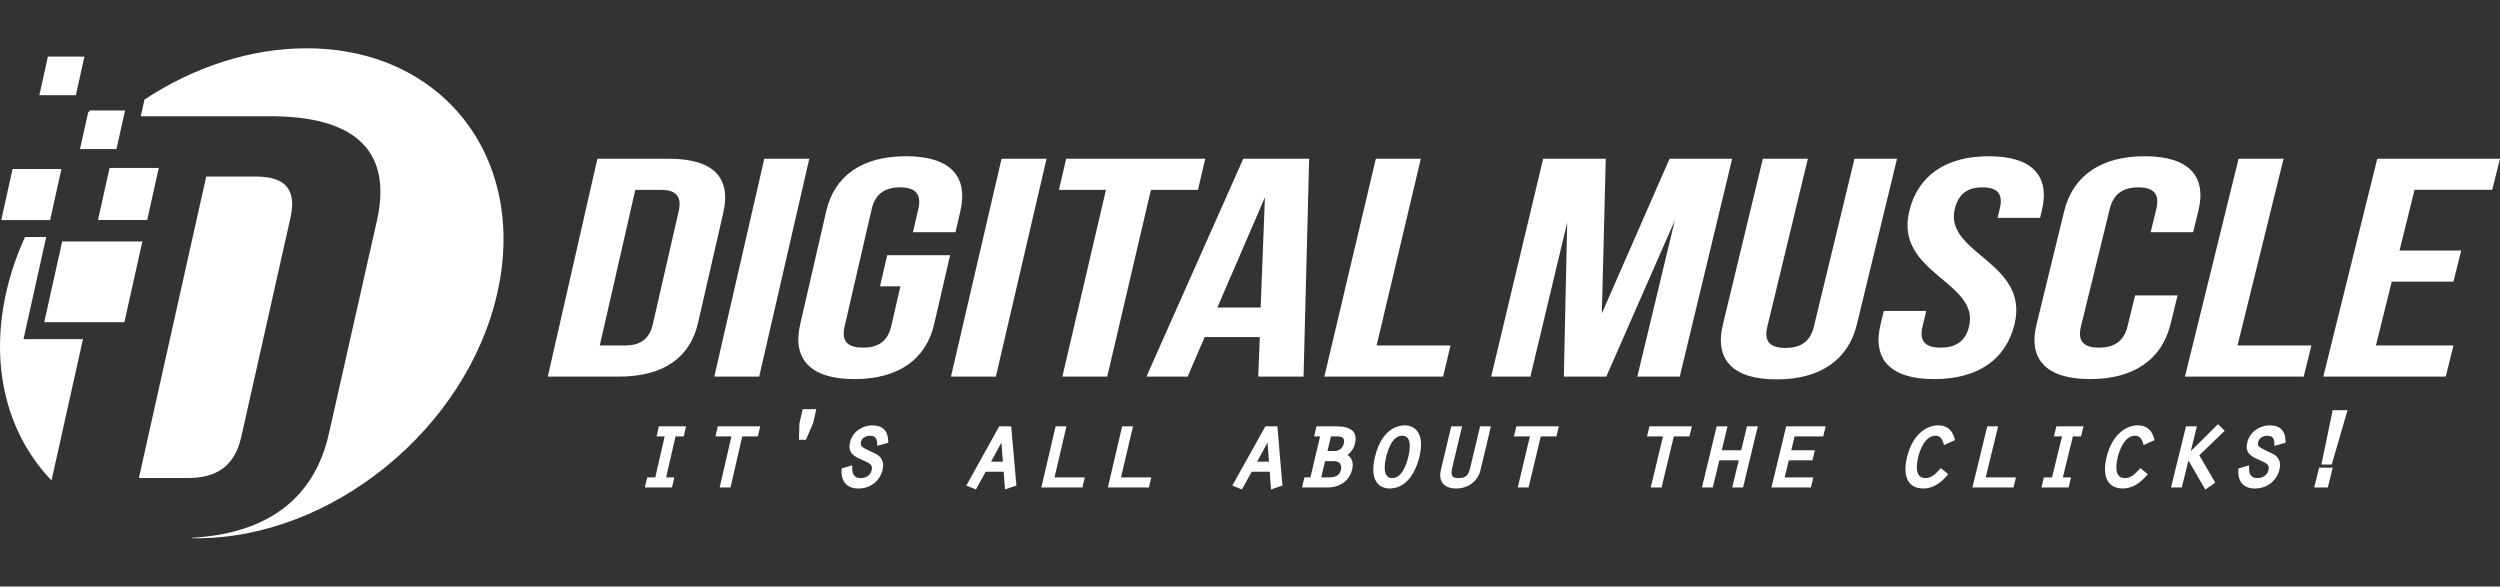 <?xml version="1.0" encoding="UTF-8"?>
<svg version="1.1" viewBox="0 0 260 61" xmlns="http://www.w3.org/2000/svg" xmlns:cc="http://creativecommons.org/ns#" xmlns:dc="http://purl.org/dc/elements/1.1/" xmlns:rdf="http://www.w3.org/1999/02/22-rdf-syntax-ns#" xmlns:xlink="http://www.w3.org/1999/xlink">
<rect x="0" y="0" width="260" height="61" fill="#333333" stroke="none"/>
<path d="m31.882 5.022c-5.904 0-11.782 1.988-16.855 5.33l-0.252 1.136-0.134 0.601h13.483c4.262 0 7.317 0.842 9.193 2.471 2.112 1.833 2.721 4.657 1.884 8.377l-5.003 22.193c-1.484 6.583-6.232 10.359-14.26 10.8 0 0.013 3e-3 0.027 3e-3 0.04 0.169 0.005 0.342 0.008 0.516 0.008 14.072 0 28.068-11.406 31.259-25.478 0.537-2.359 0.732-4.645 0.62-6.819-0.55-10.76-8.68-18.659-20.454-18.659zm-26.9 0.864-0.889 4.015h3.795l0.891-4.015zm4.323 5.602-0.04 0.171h-0.091l-0.854 3.843h3.792l0.893-4.015zm84.917 4.76c-4.595 0-7.455 2.071-8.29 5.697l-2.714 11.782c-0.835 3.626 1.065 5.698 5.648 5.698 4.584 0 7.44-2.072 8.281-5.698l1.666-7.186h-6.546l-0.747 3.238h2.124l-0.966 4.176c-0.375 1.619-1.443 2.201-2.929 2.201-1.486 0-2.286-0.583-1.912-2.201l2.825-12.237c0.374-1.618 1.452-2.233 2.941-2.233 1.488-5e-6 2.281 0.615 1.907 2.233l-0.562 2.429h4.422l0.51-2.202c0.84-3.626-1.062-5.697-5.657-5.697zm112.62 0c-4.552 0-7.395 2.071-8.276 5.697-1.571 6.474 7.352 7.348 6.217 12.01-0.396 1.619-1.472 2.201-2.957 2.201-1.486 0-2.278-0.583-1.885-2.201l0.393-1.619h-4.416l-0.338 1.392c-0.879 3.626 0.994 5.698 5.577 5.698 4.584 0 7.467-2.072 8.352-5.698 1.58-6.474-7.344-7.348-6.21-12.009 0.394-1.618 1.393-2.233 2.882-2.233 1.489-5e-6 2.19 0.615 1.795 2.233l-0.229 0.94h4.421l0.175-0.713c0.886-3.626-0.95-5.697-5.501-5.697zm16.208 0c-4.593 0-7.482 2.071-8.368 5.697l-2.881 11.782c-0.886 3.626 0.985 5.698 5.568 5.698 4.583 0 7.469-2.072 8.361-5.698l0.741-3.009h-4.418l-0.794 3.237c-0.398 1.619-1.476 2.201-2.962 2.201-1.486 0-2.277-0.583-1.88-2.201l2.998-12.237c0.395-1.618 1.481-2.233 2.97-2.233 1.489-5e-6 2.273 0.615 1.876 2.233l-0.596 2.429h4.422l0.54-2.202c0.894-3.626-0.98-5.697-5.577-5.697zm-160.92 0.258-5.159 22.66h7.384c4.669 0 7.413-1.975 8.244-5.6l2.627-11.46c0.831-3.625-1.014-5.601-5.694-5.601zm17.357 0-5.201 22.66h4.669l5.212-22.66zm24.674 0-5.26 22.66h4.669l5.272-22.66zm6.721 0-0.753 3.237h4.891l-4.534 19.423h4.669l4.542-19.423h4.891l0.759-3.237zm18.422 0-10.074 22.66h4.286l1.77-4.112h5.734l-0.163 4.112h4.712l0.583-22.66zm13.783 0-5.354 22.66h12.351l0.768-3.238h-7.684l4.598-19.423zm17.403 0-5.405 22.66h4.075l3.828-16.024-0.348 16.024h4.415l7.128-16.251-3.902 16.251h4.414l5.451-22.66h-6.509l-7.045 16.089 0.408-16.089zm22.847 0-4.158 17.254c-0.874 3.625 1.005 5.697 5.588 5.697 4.583 0 7.462-2.072 8.342-5.697l4.183-17.254h-4.425l-4.229 17.481c-0.391 1.619-1.466 2.2-2.953 2.2-1.486 0-2.279-0.581-1.888-2.2l4.221-17.481zm49.478 0-5.58 22.66h12.351l0.8-3.238h-7.684l4.791-19.423zm14.421 0-5.612 22.66h12.733l0.805-3.238h-8.066l1.646-6.636h6.417l0.805-3.237h-6.417l1.565-6.313h8.081l0.808-3.237zm-235.84 0.958-1.205 5.419h5.115l1.208-5.419zm-10.089 0.115-1.178 5.309h5.08l1.179-5.309zm20.14 0.781-7.002 31.351h5.093c2.872 0 4.85-1.131 5.553-4.268l5.123-22.823c0.703-3.135-0.775-4.26-3.655-4.26zm44.625 1.383h2.636c1.489 0 2.249 0.583 1.879 2.201l-2.695 11.782c-0.37 1.619-1.395 2.202-2.881 2.202h-2.633zm65.481 0.777-0.444 11.46h-4.503zm-128.95 4.126c-0.862 1.879-1.532 3.837-1.978 5.853-1.731 7.81 0.236 14.794 4.734 19.464l3.269-14.695h-6.184l0.392-1.757 1.865-8.395 0.105-0.469zm3.865 0.469-1.868 8.395h8.334l1.873-8.395zm77.012 17.439-0.34 1.49-0.052 1.698h0.729l0.744-1.733 0.336-1.456zm159.12 0.104-1.179 5.654h1.079l1.645-5.654zm-11.927 1.459-2.807 2.781h-0.022l0.629-2.559h-1.128l-1.561 6.358h1.124l0.692-2.811 1.75 3.035 1.038-0.724-1.658-2.848 2.643-2.55zm-139.92 0.12c-1.144 0-2.11 0.722-2.348 1.756-0.266 1.149 0.465 1.479 1.172 1.797l0.342 0.155c0.536 0.237 0.858 0.41 0.736 0.94-0.18 0.777-0.923 0.838-1.147 0.838-0.621 0-0.9-0.362-0.878-1.137l0.005-0.193-1.101 0.325-0.01 0.153c-0.071 1.21 0.577 1.933 1.734 1.933 1.263 0 2.258-0.771 2.534-1.963 0.16-0.688-0.034-1.228-0.572-1.568l-1.149-0.564c-0.425-0.212-0.625-0.335-0.524-0.772 0.105-0.456 0.575-0.618 0.945-0.618h9e-4c0.505 3.28e-4 0.731 0.267 0.733 0.866l0.003 0.182 1.156-0.32-4e-3 -0.166c-0.03-1.074-0.593-1.641-1.626-1.641zm55.334 0c-0.543 0-2.369 0.237-3.092 3.288-0.721 3.041 0.991 3.277 1.533 3.277 2.143 0 2.906-2.508 3.088-3.277 0.577-2.425-0.413-3.288-1.53-3.288zm55.461 0c-1.114 0-2.625 0.862-3.215 3.288-0.498 2.051 0.133 3.277 1.688 3.277 1.145 0 1.92-0.716 2.469-1.339l0.127-0.143-0.768-0.638-0.136 0.151c-0.521 0.576-0.911 0.889-1.486 0.889-1.1 0-0.929-1.384-0.728-2.209 0.125-0.515 0.625-2.196 1.799-2.196 0.417 0 0.675 0.252 0.833 0.816l0.044 0.155 1.147-0.519-0.047-0.159c-0.278-0.949-0.812-1.372-1.726-1.372zm20.762 0c-1.113 0-2.626 0.862-3.221 3.288-0.503 2.051 0.125 3.277 1.68 3.277 1.146 0 1.923-0.716 2.473-1.339l0.127-0.143-0.768-0.638-0.136 0.151c-0.521 0.576-0.914 0.889-1.489 0.889-1.1 0-0.924-1.384-0.722-2.209 0.127-0.515 0.63-2.196 1.803-2.196 0.418 0 0.675 0.252 0.833 0.816l0.042 0.155 1.149-0.519-0.048-0.159c-0.276-0.949-0.808-1.372-1.723-1.372zm13.783 0c-1.141 0-2.118 0.722-2.373 1.756-0.284 1.149 0.443 1.479 1.144 1.797l0.338 0.155c0.531 0.237 0.853 0.41 0.722 0.94-0.193 0.777-0.937 0.838-1.159 0.838-0.623 0-0.894-0.362-0.862-1.137l8e-3 -0.193-1.106 0.325-0.013 0.153c-0.089 1.21 0.548 1.933 1.707 1.933 1.261 0 2.267-0.771 2.563-1.963 0.169-0.688-0.016-1.228-0.548-1.568l-1.14-0.564c-0.421-0.212-0.62-0.335-0.513-0.772 0.113-0.457 0.585-0.618 0.956-0.618 0.499 0 0.727 0.275 0.722 0.866l-3e-3 0.182 1.162-0.32-3e-3 -0.166c-0.013-1.074-0.567-1.641-1.603-1.641zm-167.57 0.103-0.239 1.046h0.842l-0.978 4.265h-0.842l-0.239 1.046h2.821l0.24-1.046h-0.853l0.978-4.265h0.854l0.24-1.046zm6.125 0-0.241 1.046h1.661l-1.221 5.311h1.127l1.221-5.311h1.627l0.24-1.046zm29.266 0-3.416 6.162 1.002 0.398 1.009-1.839h1.873l0.141 1.839 1.188-0.398-0.547-6.162zm5.87 0-1.484 6.358h4.274l0.244-1.046h-3.148l1.24-5.311zm6.921 0-1.489 6.358h4.275l0.244-1.046h-3.148l1.245-5.311zm14.894 0-3.435 6.162 1 0.398 1.014-1.839h1.874l0.135 1.839 1.189-0.398-0.528-6.162zm5.316 0-0.247 1.046h0.623l-1.008 4.265h-0.623l-0.247 1.046h2.621c1.345 0 2.316-0.707 2.597-1.893 0.156-0.658-0.031-1.204-0.491-1.492 0.388-0.287 0.666-0.707 0.782-1.194 0.279-1.18-0.373-1.779-1.938-1.779zm14.014 0-1.091 4.591c-0.205 0.863 0.094 1.871 1.611 1.871 1.42 0 2.292-0.947 2.502-1.825l1.105-4.637h-1.128l-1.016 4.268c-0.186 0.785-0.403 1.114-1.262 1.114-0.653 0-0.806-0.281-0.608-1.114l1.015-4.268zm6.772 0-0.249 1.046h1.66l-1.268 5.311h1.128l1.268-5.311h1.627l0.25-1.046zm13.842 0-0.251 1.046h1.661l-1.276 5.311h1.126l1.276-5.311h1.627l0.251-1.046zm6.99 0-1.531 6.358h1.128l0.68-2.824h2.021l-0.68 2.824h1.127l1.533-6.358h-1.128l-0.6 2.49h-2.023l0.6-2.49zm7.231 0-1.535 6.358h4.101l0.254-1.046h-2.976l0.429-1.778h2.457l0.253-1.044h-2.457l0.349-1.444h2.977l0.252-1.046zm20.914 0-1.549 6.358h4.274l0.254-1.046h-3.147l1.296-5.311zm7.187 0-0.256 1.046h0.843l-1.044 4.265h-0.841l-0.256 1.046h2.822l0.255-1.046h-0.854l1.045-4.265h0.854l0.256-1.046zm-68.03 0.977c0.95 0 0.865 1.201 0.626 2.208-0.195 0.82-0.671 2.197-1.672 2.197-0.999 0-0.821-1.377-0.627-2.197 0.239-1.007 0.723-2.208 1.673-2.208zm-7.417 0.069h0.642c0.782 0 0.773 0.418 0.699 0.733-0.117 0.496-0.497 0.791-1.014 0.791h-0.688zm-34.269 0.633 0.149 1.997h-1.227zm27.679 0 0.143 1.997h-1.228zm5.982 1.937h0.906c0.702 0 0.843 0.468 0.739 0.906-0.133 0.562-0.516 0.789-1.325 0.789h-0.723zm103.38 0.682-0.51 2.06h1.414l0.51-2.06z" fill="#fff"/>
</svg>
